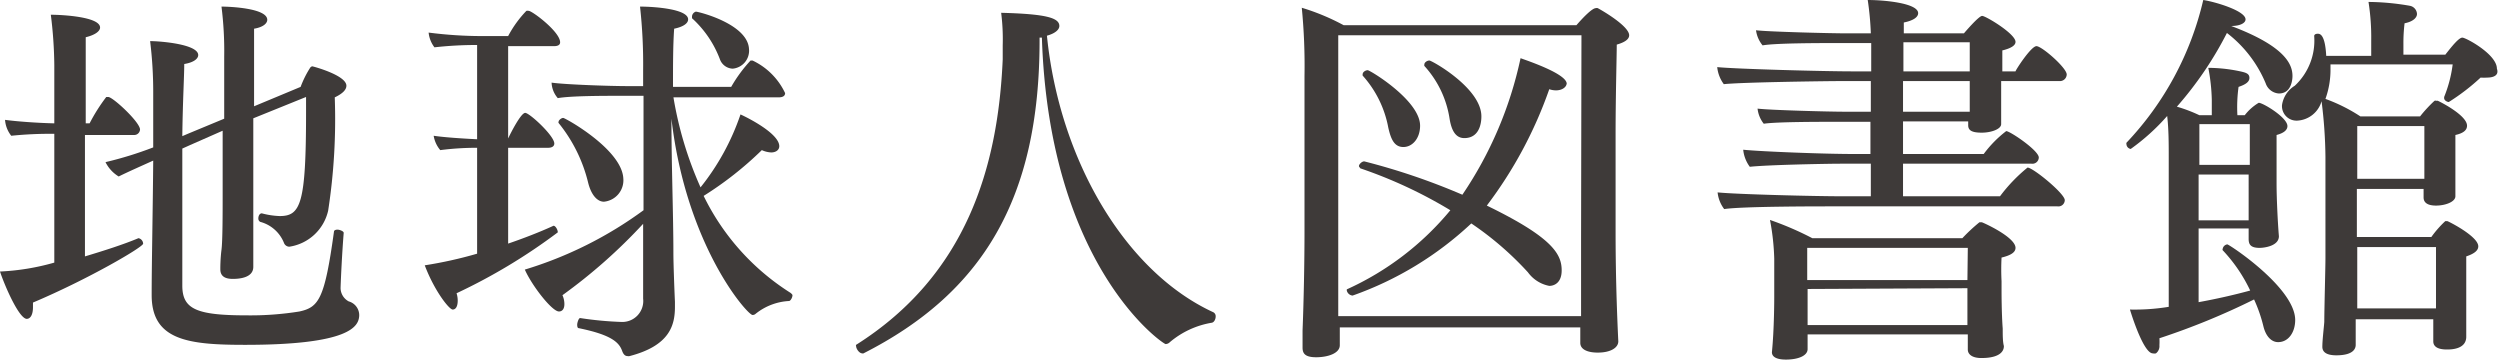 <svg xmlns="http://www.w3.org/2000/svg" viewBox="0 0 128.9 18.58"><defs><style>.cls-1{fill:#3e3a39;}</style></defs><g id="レイヤー_2" data-name="レイヤー 2"><g id="レイヤー_1-2" data-name="レイヤー 1"><path class="cls-1" d="M1.7,15.6c0,.08,0,.16,0,.24,0,.4-.14.6-.32.6C1,16.44.28,14.84,0,14a12.17,12.17,0,0,0,2.8-.46V6.9A19.71,19.71,0,0,0,.58,7a1.48,1.48,0,0,1-.32-.82c.58.08,1.64.16,2.54.18v-3A22.09,22.09,0,0,0,2.62.76c.56,0,2.54.1,2.54.66,0,.18-.24.38-.74.5,0,.46,0,2.32,0,4.44h.2A9.09,9.09,0,0,1,5.48,5s.06,0,.1,0c.24,0,1.64,1.3,1.64,1.68a.3.3,0,0,1-.32.28H4.38v6.26c1-.3,2-.62,2.76-.94h0a.3.3,0,0,1,.24.28C7.42,12.72,4.54,14.4,1.7,15.6Zm10.94,2.18c-2.9,0-4.82-.22-4.82-2.56v-.14c0-1.32.06-4.34.08-6.8-.66.3-1.3.58-1.78.82a1.8,1.8,0,0,1-.68-.74A18.79,18.79,0,0,0,7.9,7.6V4.76a21.28,21.28,0,0,0-.16-2.64c.54,0,2.48.16,2.48.72,0,.18-.22.38-.72.46,0,.6-.08,2-.1,3.72l.28-.12,1.88-.78V2.92A18.31,18.31,0,0,0,11.42.34c.42,0,2.36.08,2.36.68,0,.18-.2.38-.68.46,0,.58,0,2.26,0,4l2.4-1a5.19,5.19,0,0,1,.5-1s.06-.06.1-.06,1.76.46,1.76,1c0,.22-.22.42-.6.6a30.93,30.93,0,0,1-.34,5.84,2.42,2.42,0,0,1-2,1.86.3.3,0,0,1-.28-.2,1.82,1.82,0,0,0-1.22-1.08.19.19,0,0,1-.1-.18c0-.12.06-.26.18-.26h0a4.08,4.08,0,0,0,.92.14c1.08,0,1.36-.62,1.36-5.34V5L13.06,6.1v4.14c0,1,0,1.8,0,2.52,0,.2,0,.76,0,1,0,.58-.76.62-1.06.62-.5,0-.64-.22-.64-.5v-.06s0-.48.06-.94.06-1.94.06-2.84V6.74L9.8,7.48l-.4.18c0,2,0,4.3,0,5.78v1.28c0,1.22.72,1.54,3.34,1.54a15.86,15.86,0,0,0,2.7-.2c1-.22,1.3-.64,1.78-4.12,0-.06.08-.1.18-.1s.34.08.32.18c-.08,1-.14,2.22-.16,2.82a.79.79,0,0,0,.42.7.74.74,0,0,1,.54.76C18.48,16.82,18.06,17.78,12.64,17.78Z"/><path class="cls-1" d="M23.54,15.12a1.26,1.26,0,0,1,.06.38c0,.26-.08.46-.26.46S22.4,15,21.9,13.68a21.6,21.6,0,0,0,2.7-.6V7.62a14.68,14.68,0,0,0-1.9.12l0,0A1.52,1.52,0,0,1,22.36,7c.54.08,1.42.14,2.24.18V2.32a19.47,19.47,0,0,0-2.2.12l0,0a1.49,1.49,0,0,1-.3-.76,21.59,21.59,0,0,0,2.78.18H26.2a5.74,5.74,0,0,1,.94-1.3.28.28,0,0,1,.12,0c.18,0,1.62,1.08,1.62,1.62,0,.14-.12.2-.32.2H26.2V7.14h0c.14-.3.66-1.32.88-1.32S28.58,7,28.58,7.4c0,.14-.12.22-.32.22H26.2v4.94c.82-.28,1.64-.6,2.34-.92h0c.1,0,.22.2.22.34A29.59,29.59,0,0,1,23.54,15.12Zm17.32.1c0,.12-.1.3-.18.3a3,3,0,0,0-1.72.66.23.23,0,0,1-.16.06c-.26,0-3.42-3.56-4.18-10.12,0,2.48.1,4.94.1,6.94,0,.56.06,2.1.08,2.5v.26c0,.94-.26,2-2.34,2.54a.22.22,0,0,1-.1,0c-.14,0-.22-.1-.28-.26-.16-.46-.58-.84-2.24-1.18-.06,0-.08-.08-.08-.18s.08-.36.16-.34a17.93,17.93,0,0,0,2.14.2,1.08,1.08,0,0,0,1.1-1.2V11.54A27.73,27.73,0,0,1,29,15.22a1.13,1.13,0,0,1,.1.46c0,.26-.12.38-.28.38-.36,0-1.4-1.34-1.76-2.16a20.26,20.26,0,0,0,6.12-3.06V4.94H31.9c-.7,0-2.5,0-3.14.12a1.29,1.29,0,0,1-.32-.8c.68.1,3,.18,3.92.18h.8V3.6A26.82,26.82,0,0,0,33,.34c.72,0,2.48.12,2.48.66,0,.2-.24.38-.72.48-.06.84-.06,1.86-.06,3h3a7.38,7.38,0,0,1,1-1.36s.06,0,.1,0a3.51,3.51,0,0,1,1.68,1.68c0,.16-.14.22-.34.22H34.72V5a18.89,18.89,0,0,0,1.4,4.66A12.34,12.34,0,0,0,38.18,5.9c.44.2,2,1,2,1.64,0,.18-.16.32-.42.32a1.29,1.29,0,0,1-.48-.12,17.8,17.8,0,0,1-3,2.36,12.26,12.26,0,0,0,4.48,5S40.86,15.18,40.86,15.22Zm-8.72-6a1.11,1.11,0,0,1-1,1.18c-.34,0-.66-.34-.82-1A7.79,7.79,0,0,0,28.8,6.34a.07.07,0,0,1,0-.06c0-.08.14-.2.24-.2S32.14,7.74,32.14,9.26Zm6.48-6.68a.93.93,0,0,1-.84,1,.73.73,0,0,1-.66-.48A5.45,5.45,0,0,0,35.68.94s0-.06,0-.1A.28.28,0,0,1,35.88.6C36,.6,38.62,1.24,38.62,2.58Z"/><path class="cls-1" d="M62.68,16.32c0,.14-.08.3-.2.32a4.49,4.49,0,0,0-2.16,1,.32.32,0,0,1-.22.1c-.14,0-6-4-6.38-15.8l-.12,0v.16c0,8.14-2.94,13-9.08,16.12a.07.07,0,0,1-.06,0c-.16,0-.32-.24-.32-.38a.07.07,0,0,1,0-.06c5.7-3.6,7.32-9.18,7.56-14.72,0-.22,0-.46,0-.72A10.88,10.88,0,0,0,51.62.66c2.32.06,3,.26,3,.68,0,.18-.2.38-.64.5C54.62,8.22,58,14,62.56,16.1A.23.23,0,0,1,62.68,16.32Z"/><path class="cls-1" d="M84,1.82c0,.2-.22.36-.64.48,0,.62-.06,2.64-.06,4.64,0,2.42,0,4.82,0,4.82,0,.82,0,2.92.14,5.84v0c0,.32-.38.58-1.06.58-.52,0-.9-.16-.9-.5v-.8H69.08v.24c0,.2,0,.44,0,.68,0,.42-.62.62-1.22.62s-.7-.22-.7-.5v0l0-.88c.06-1.5.1-3.48.1-5.12v-8A30.74,30.74,0,0,0,67.12.4a11.54,11.54,0,0,1,2.16.9h12c.38-.44.82-.88,1-.88a.18.18,0,0,1,.1,0C82.68.58,84,1.36,84,1.82Zm-2.46,0H69V12.3c0,2.88,0,3.36,0,4H81.52v-.46c0-.64,0-2.42,0-3.54Zm-.76,2.46c0,.2-.22.38-.56.38a1.11,1.11,0,0,1-.34-.06,21.87,21.87,0,0,1-3.22,6c3.38,1.64,3.86,2.5,3.86,3.34,0,.64-.38.8-.64.8a1.77,1.77,0,0,1-1.1-.7,16.28,16.28,0,0,0-2.92-2.52,17.4,17.4,0,0,1-6.12,3.72.34.34,0,0,1-.3-.26s0,0,0-.06a14.87,14.87,0,0,0,5.34-4.08,23.67,23.67,0,0,0-4.64-2.16s0,0-.06-.08.12-.28.26-.28a33.94,33.94,0,0,1,5.06,1.72A19.93,19.93,0,0,0,78.4,3C78.72,3.12,80.78,3.8,80.78,4.32ZM73.22,6.48c0,.66-.4,1.1-.86,1.1s-.64-.38-.78-1a5.51,5.51,0,0,0-1.32-2.68.15.15,0,0,1,0-.08c0-.1.14-.2.26-.2S73.22,5.18,73.22,6.48ZM76.38,6c0,.14,0,1.12-.88,1.12-.44,0-.66-.38-.76-1a5.19,5.19,0,0,0-1.3-2.72.15.15,0,0,1,0-.08c0-.1.14-.2.26-.2S76.38,4.54,76.38,6Z"/><path class="cls-1" d="M106.56,3.84a.35.35,0,0,1-.38.34h-3v.18c0,.34,0,1,0,1.44,0,.08,0,.52,0,.6v0c0,.26-.52.44-1,.44s-.7-.1-.7-.38v-.2H98.12V7.94h4.16a5.91,5.91,0,0,1,1.16-1.18c.2,0,1.68,1,1.68,1.36a.33.33,0,0,1-.38.32H98.12v1.68h5a8.32,8.32,0,0,1,1.42-1.48c.28,0,1.92,1.34,1.92,1.68a.33.33,0,0,1-.38.32H94.48c-.82,0-4.68,0-5.58.14a1.7,1.7,0,0,1-.34-.86c1,.1,5,.2,6.42.2h1.48V8.44H95c-.82,0-3.88.06-4.78.16a1.77,1.77,0,0,1-.34-.88c1,.1,4.24.22,5.62.22h.94V6.28H94.78c-1,0-3.2,0-3.84.1a1.51,1.51,0,0,1-.32-.78c.64.08,3.7.16,4.46.16h1.38V4.18H95c-.82,0-5.22.06-6.12.16a1.77,1.77,0,0,1-.34-.88c1,.1,5.54.22,6.94.22h1V2.22H94.88c-1,0-3.36,0-4,.12a1.54,1.54,0,0,1-.34-.78c.64.08,3.9.16,4.66.16h1.26A15.27,15.27,0,0,0,96.3,0c.84,0,2.6.16,2.6.68,0,.2-.24.38-.74.48,0,.14,0,.34,0,.56h3.1s.76-.9.94-.9,1.72.92,1.72,1.34c0,.16-.18.32-.68.44,0,.24,0,.7,0,1.08h.68c0-.06.8-1.3,1.08-1.3S106.56,3.5,106.56,3.84Zm-2.64,8.94c0,.22-.22.38-.72.5a11.83,11.83,0,0,0,0,1.22v.44c0,.12,0,1.22.06,2,0,.34,0,.68.06.9v0c0,.1,0,.62-1.16.62-.46,0-.7-.18-.7-.44v0c0-.08,0-.44,0-.78H93.2v.1c0,.14,0,.54,0,.66,0,.34-.48.54-1.12.54-.44,0-.72-.12-.72-.38v0c.12-1.2.12-2.76.12-2.82s0-1.52,0-2a12.26,12.26,0,0,0-.22-2,15.92,15.92,0,0,1,2.18.94h7.74a9,9,0,0,1,.88-.82c.06,0,.08,0,.12,0S103.92,12.22,103.92,12.78Zm-2.46,0H93.18c0,.42,0,1.08,0,1.66h8.26ZM93.2,14.9v1.86h8.24c0-.3,0-.6,0-.9v-1ZM98.12,4.18V5.76h3.44V4.18Zm3.44-2H98.14V3.68h3.42Z"/><path class="cls-1" d="M118.34,16.5c0,.62-.34,1.14-.88,1.14-.36,0-.64-.32-.76-.82a7.65,7.65,0,0,0-.48-1.38,36.75,36.75,0,0,1-4.88,2,2.81,2.81,0,0,1,0,.36.47.47,0,0,1-.18.42.38.38,0,0,1-.16,0c-.46,0-1.06-1.86-1.18-2.26a10.85,10.85,0,0,0,2-.14l0-7.68c0-.72,0-1.48-.08-2.16a10.9,10.9,0,0,1-1.88,1.7.26.26,0,0,1-.22-.24.15.15,0,0,1,0-.08A15.91,15.91,0,0,0,113.6,0c.64.1,2.18.56,2.18,1,0,.18-.26.34-.74.34,2.82,1.06,3.16,2,3.16,2.58,0,.06,0,.9-.7.9a.77.77,0,0,1-.68-.52,6.34,6.34,0,0,0-2-2.6,18.36,18.36,0,0,1-2.58,3.8,7.8,7.8,0,0,1,1.16.44h.64V5.16a9.64,9.64,0,0,0-.18-1.66H114a8,8,0,0,1,1.6.2c.24.06.38.12.38.32s-.2.34-.56.46a7.7,7.7,0,0,0-.06,1.46h.38a2.55,2.55,0,0,1,.72-.64c.22,0,1.48.76,1.48,1.2,0,.2-.18.36-.56.46,0,.28,0,.78,0,1.26,0,.64,0,1.24,0,1.24,0,.76.06,2,.12,2.72v0c0,.5-.74.6-1,.6-.46,0-.56-.18-.56-.46l0-.54h-2.58v3.8c.88-.16,1.78-.36,2.66-.6a8,8,0,0,0-1.42-2.08.07.07,0,0,1,0-.06.28.28,0,0,1,.24-.24C115,12.64,118.34,14.86,118.34,16.5ZM116,6.4h-2.6V8.5H116ZM113.36,9v2.36h2.58c0-.46,0-1.1,0-1.46V9Zm14.88-5a2.18,2.18,0,0,1-.34,0,10.92,10.92,0,0,1-1.64,1.26h0c-.08,0-.24-.08-.24-.2V5a6.65,6.65,0,0,0,.44-1.68h-6.3v.18a4.48,4.48,0,0,1-.26,1.6A8.65,8.65,0,0,1,121.7,6h3.08a7,7,0,0,1,.74-.8.11.11,0,0,1,.1,0,.12.12,0,0,1,.08,0c.18.08,1.5.76,1.5,1.28,0,.2-.14.38-.6.48,0,.18,0,.44,0,.66v.36c0,.2,0,1.18,0,1.36s0,.54,0,.78v0c0,.28-.5.48-1,.48s-.64-.2-.64-.42V9.74h-3.44v2.48h3.84a5.42,5.42,0,0,1,.72-.82s.06,0,.1,0,1.6.78,1.6,1.3c0,.18-.14.36-.62.52,0,.18,0,.5,0,.8s0,.76,0,.76c0,.36,0,1.34,0,1.64s0,.86,0,.94c0,.66-.8.66-1,.66-.62,0-.7-.26-.7-.42s0-.72,0-1.14h-4v.22c0,.4,0,.8,0,1.1v0c0,.16-.08.54-1,.54-.46,0-.72-.14-.72-.44v0c0-.34.08-1,.1-1.28,0-.64.06-2.8.06-3.28V8.08a24.31,24.31,0,0,0-.2-2.86,1.38,1.38,0,0,1-1.26,1,.75.75,0,0,1-.78-.8,1.41,1.41,0,0,1,.66-1,3.18,3.18,0,0,0,1-2.56c0-.08.08-.12.18-.12s.38,0,.44,1.14h2.32V2.1a11.81,11.81,0,0,0-.14-2,12.78,12.78,0,0,1,2.14.2.45.45,0,0,1,.36.42c0,.2-.22.4-.64.48a8.43,8.43,0,0,0-.06,1.06c0,.22,0,.42,0,.56h2.16c.36-.46.7-.88.88-.88s1.78.86,1.78,1.6C128.9,4,128.32,4,128.24,4ZM125,6.5h-3.46V9.22H125V6.5Zm.6,6.24h-4.06V15.9h4.06V12.74Z"/></g></g></svg>